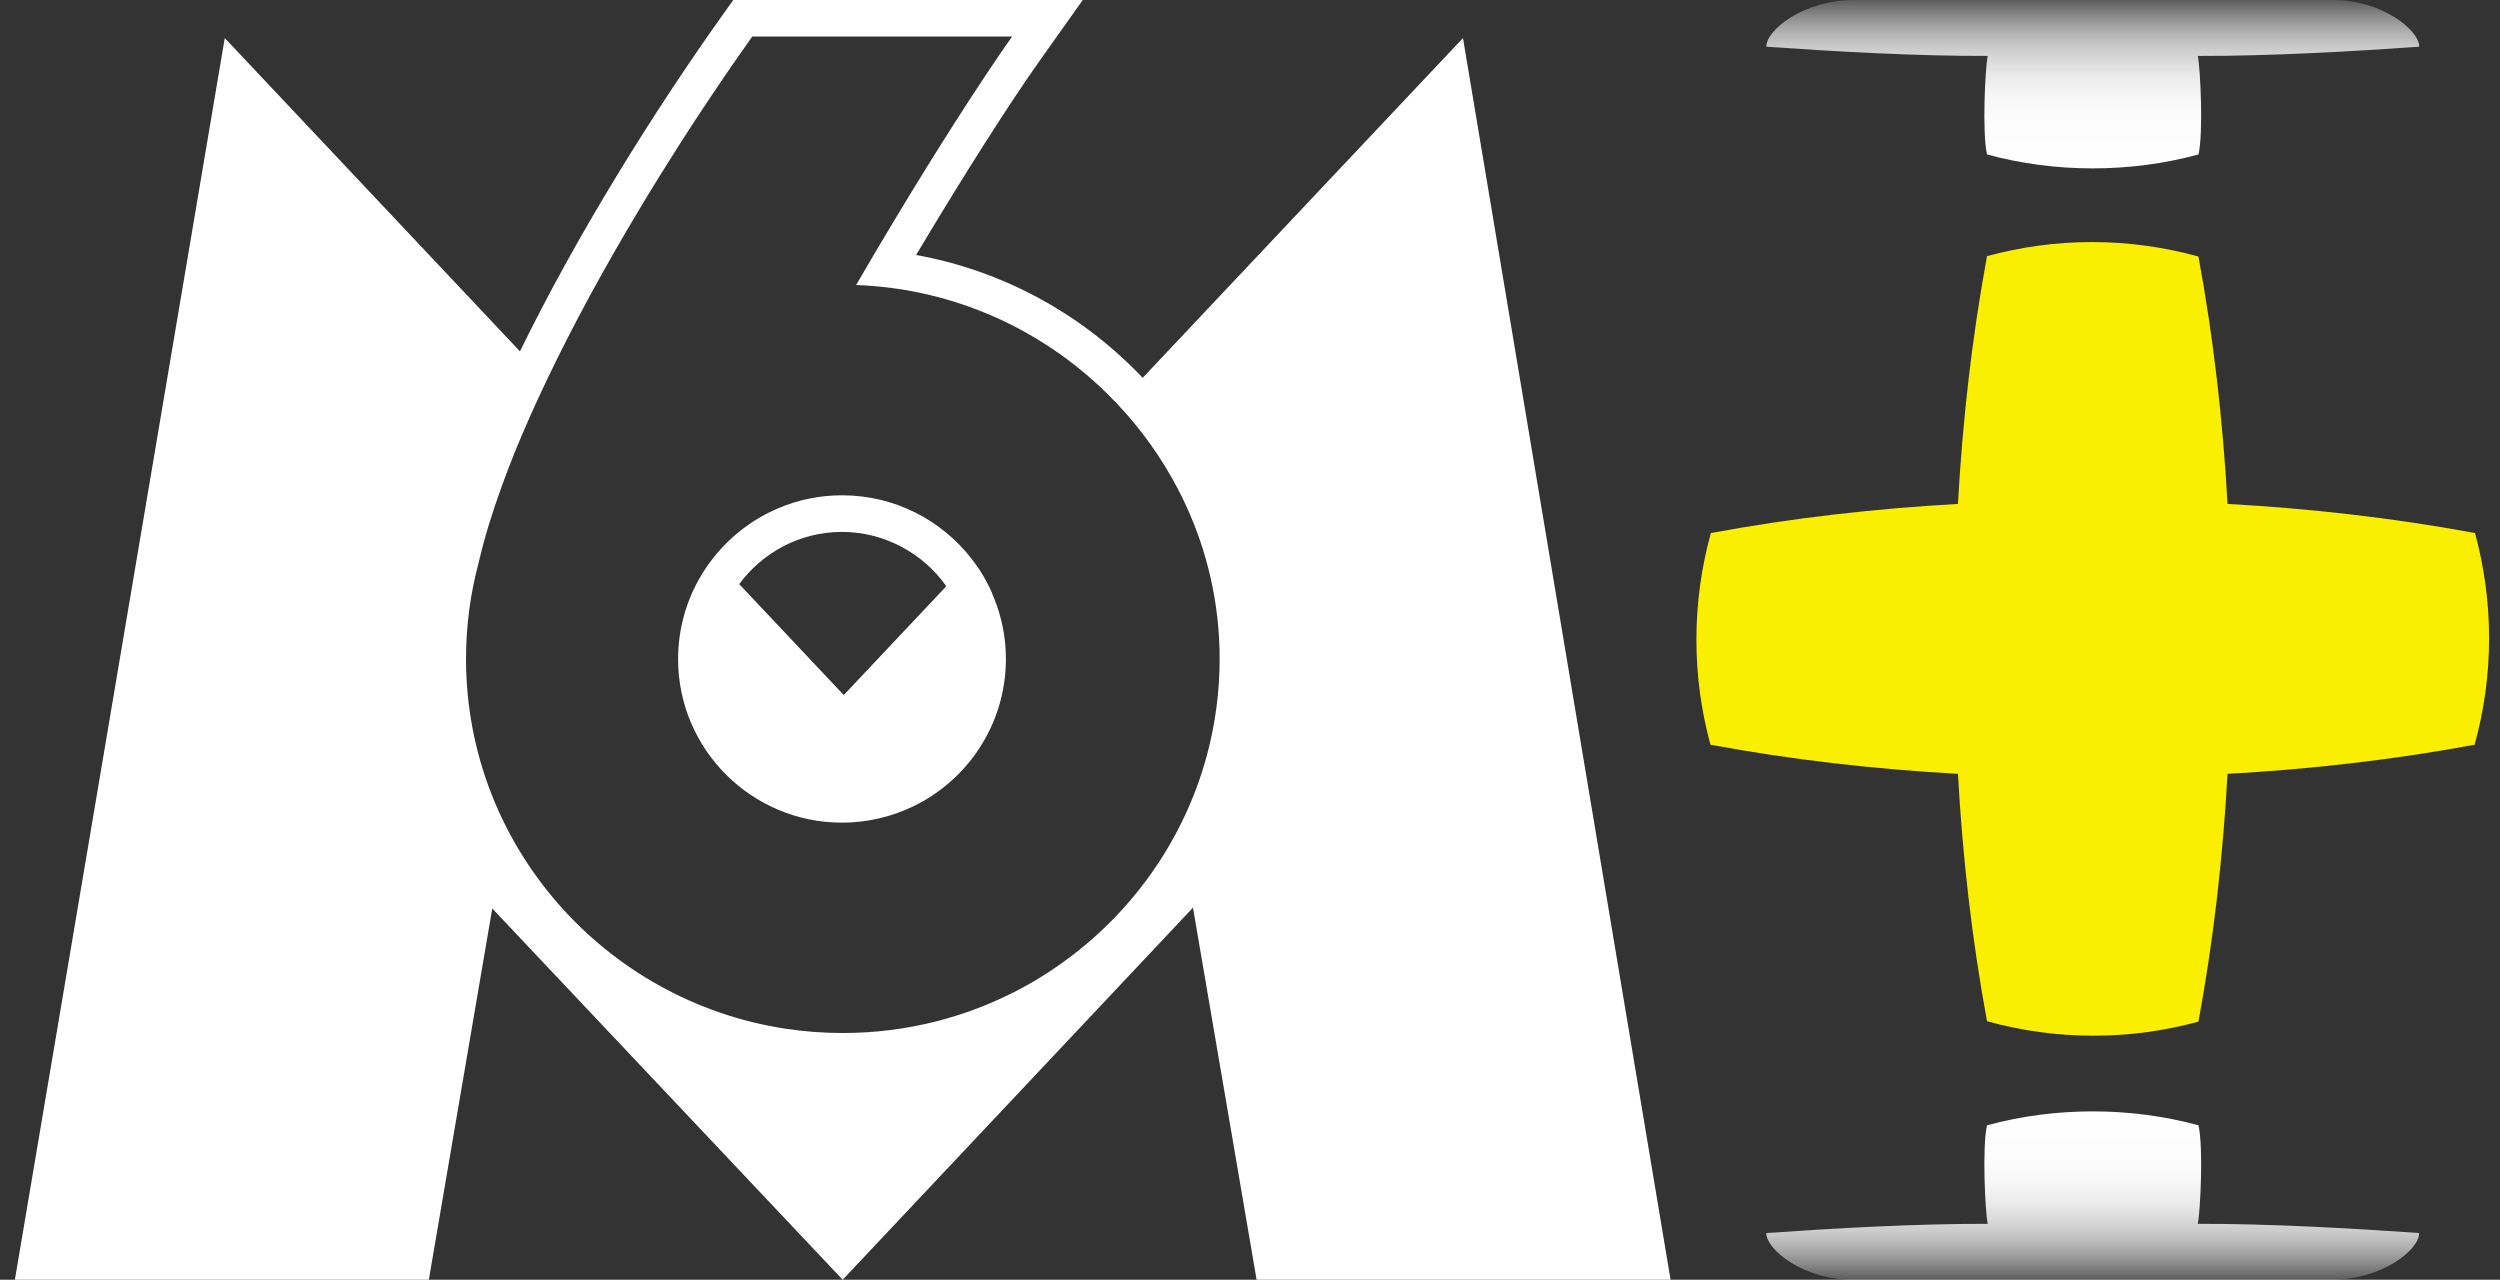 <svg width="84" height="43" viewBox="0 0 84 43" fill="none" xmlns="http://www.w3.org/2000/svg">
<rect x="0" y="0" width="84" height="43" fill="#333333" stroke="none"/>
<path d="M59.348 1.57C61.651 1.731 64.388 1.886 66.785 1.879C66.701 2.313 66.596 4.458 66.764 5.19C69.06 5.814 71.569 5.814 73.869 5.19C74.037 4.461 73.932 2.31 73.848 1.879C76.249 1.886 78.982 1.731 81.285 1.57C81.285 1.567 81.285 1.56 81.285 1.556C81.275 1.003 80.011 -0.021 78.335 0H62.302C60.604 0 59.355 1.003 59.351 1.556C59.351 1.56 59.351 1.567 59.351 1.57H59.348Z" fill="url(#paint0_linear_4128_5948)"/>
<path d="M81.285 41.43C78.982 41.269 76.245 41.114 73.848 41.121C73.932 40.687 74.037 38.542 73.869 37.81C71.573 37.186 69.063 37.186 66.764 37.81C66.596 38.539 66.701 40.69 66.785 41.121C64.384 41.114 61.651 41.269 59.348 41.43C59.348 41.433 59.348 41.44 59.348 41.444C59.358 41.998 60.622 43.021 62.298 43H78.331C80.029 43 81.278 41.998 81.281 41.444C81.281 41.44 81.281 41.433 81.281 41.43H81.285Z" fill="url(#paint1_linear_4128_5948)"/>
<path d="M83.161 17.91C80.413 17.402 77.631 17.086 74.845 16.932C74.691 14.15 74.376 11.368 73.868 8.62C72.731 8.305 71.531 8.133 70.291 8.133C69.053 8.133 67.891 8.302 66.764 8.606C66.256 11.357 65.941 14.143 65.787 16.932C63.008 17.086 60.229 17.402 57.485 17.91C57.17 19.049 56.999 20.251 56.999 21.491C56.999 22.732 57.167 23.895 57.471 25.023C60.219 25.531 63.001 25.847 65.787 26.001C65.941 28.783 66.256 31.566 66.764 34.313C67.901 34.628 69.102 34.8 70.341 34.8C71.579 34.8 72.741 34.632 73.868 34.327C74.376 31.576 74.691 28.79 74.845 26.001C77.624 25.847 80.403 25.531 83.147 25.023C83.462 23.884 83.633 22.683 83.633 21.442C83.633 20.202 83.465 19.038 83.161 17.91Z" fill="#FAEF00"/>
<path d="M49.156 1.279L38.393 12.696C38.355 12.654 38.316 12.612 38.278 12.573C36.224 10.464 33.612 9.08 30.781 8.568C32.381 5.884 33.91 3.48 35.002 1.942L36.381 0H24.639L24.271 0.515C21.965 3.757 19.392 7.871 17.471 11.806L7.552 1.279L0.5 42.999H14.409L16.54 30.525L28.314 42.999L40.084 30.497L42.222 42.999H56.131L49.156 1.279ZM40.553 25.374C39.72 28.471 37.725 31.099 35.065 32.771C34.831 32.918 34.593 33.062 34.347 33.191C34.169 33.289 33.987 33.381 33.801 33.468C33.434 33.643 33.053 33.805 32.668 33.945C32.283 34.085 31.884 34.208 31.478 34.313C30.466 34.572 29.409 34.709 28.317 34.709C27.663 34.709 27.019 34.66 26.392 34.565C20.323 33.64 15.658 28.419 15.658 22.136C15.658 21.046 15.802 19.953 16.085 18.895C16.274 18.082 16.537 17.22 16.866 16.319C16.995 15.958 17.139 15.594 17.285 15.222C17.611 14.42 17.979 13.593 18.378 12.759C19.267 10.895 20.32 8.974 21.429 7.121C21.888 6.353 22.357 5.596 22.826 4.861C23.179 4.31 23.533 3.767 23.886 3.242C24.355 2.541 24.821 1.865 25.276 1.227H34.008C33.731 1.612 33.431 2.061 33.105 2.548C32.944 2.793 32.776 3.045 32.605 3.308C32.293 3.785 31.968 4.296 31.628 4.836C31.474 5.085 31.313 5.341 31.152 5.596C30.386 6.833 29.574 8.186 28.765 9.577C30.428 9.637 32.01 10.019 33.452 10.663C33.658 10.755 33.861 10.853 34.06 10.954C34.239 11.045 34.414 11.14 34.589 11.242C34.935 11.441 35.272 11.655 35.597 11.883C35.776 12.009 35.947 12.139 36.118 12.272C36.629 12.675 37.109 13.113 37.553 13.586C38.348 14.43 39.03 15.383 39.569 16.414C39.66 16.585 39.744 16.761 39.828 16.936C40.567 18.523 40.98 20.286 40.98 22.129C40.98 23.247 40.833 24.329 40.556 25.363L40.553 25.374Z" fill="white"/>
<path d="M33.333 19.925C33.273 19.788 33.206 19.652 33.136 19.522C33.094 19.445 33.049 19.368 33.004 19.291C32.898 19.116 32.779 18.947 32.654 18.786C31.646 17.483 30.067 16.642 28.293 16.642C27.911 16.642 27.544 16.68 27.183 16.754C26.826 16.827 26.48 16.936 26.151 17.076C25.297 17.437 24.555 18.008 23.984 18.723C23.235 19.662 22.784 20.85 22.784 22.143C22.784 23.66 23.4 25.034 24.397 26.029C25.395 27.024 26.77 27.641 28.289 27.641C29.143 27.641 29.952 27.445 30.676 27.098C30.778 27.049 30.876 26.996 30.974 26.944C31.418 26.695 31.824 26.387 32.184 26.029C32.255 25.959 32.325 25.885 32.391 25.812C32.541 25.644 32.685 25.465 32.815 25.276C32.846 25.23 32.877 25.181 32.909 25.136C33.472 24.273 33.798 23.247 33.798 22.143C33.798 21.421 33.658 20.734 33.403 20.104C33.378 20.044 33.353 19.988 33.329 19.928L33.333 19.925ZM28.349 23.352L24.838 19.627C25.619 18.565 26.875 17.872 28.293 17.872C29.71 17.872 31.023 18.593 31.796 19.697L28.349 23.355V23.352Z" fill="white"/>
<defs>
<linearGradient id="paint0_linear_4128_5948" x1="70.316" y1="5.656" x2="70.316" y2="0" gradientUnits="userSpaceOnUse">
<stop stop-color="white"/>
<stop offset="0.27" stop-color="white" stop-opacity="0.99"/>
<stop offset="0.42" stop-color="white" stop-opacity="0.96"/>
<stop offset="0.53" stop-color="white" stop-opacity="0.91"/>
<stop offset="0.63" stop-color="white" stop-opacity="0.83"/>
<stop offset="0.73" stop-color="white" stop-opacity="0.73"/>
<stop offset="0.81" stop-color="white" stop-opacity="0.61"/>
<stop offset="0.89" stop-color="white" stop-opacity="0.46"/>
<stop offset="0.96" stop-color="white" stop-opacity="0.3"/>
<stop offset="1" stop-color="white" stop-opacity="0.2"/>
</linearGradient>
<linearGradient id="paint1_linear_4128_5948" x1="70.316" y1="37.344" x2="70.316" y2="43" gradientUnits="userSpaceOnUse">
<stop stop-color="white"/>
<stop offset="0.27" stop-color="white" stop-opacity="0.99"/>
<stop offset="0.42" stop-color="white" stop-opacity="0.96"/>
<stop offset="0.53" stop-color="white" stop-opacity="0.91"/>
<stop offset="0.63" stop-color="white" stop-opacity="0.83"/>
<stop offset="0.73" stop-color="white" stop-opacity="0.73"/>
<stop offset="0.81" stop-color="white" stop-opacity="0.61"/>
<stop offset="0.89" stop-color="white" stop-opacity="0.46"/>
<stop offset="0.96" stop-color="white" stop-opacity="0.3"/>
<stop offset="1" stop-color="white" stop-opacity="0.2"/>
</linearGradient>
</defs>
</svg>
